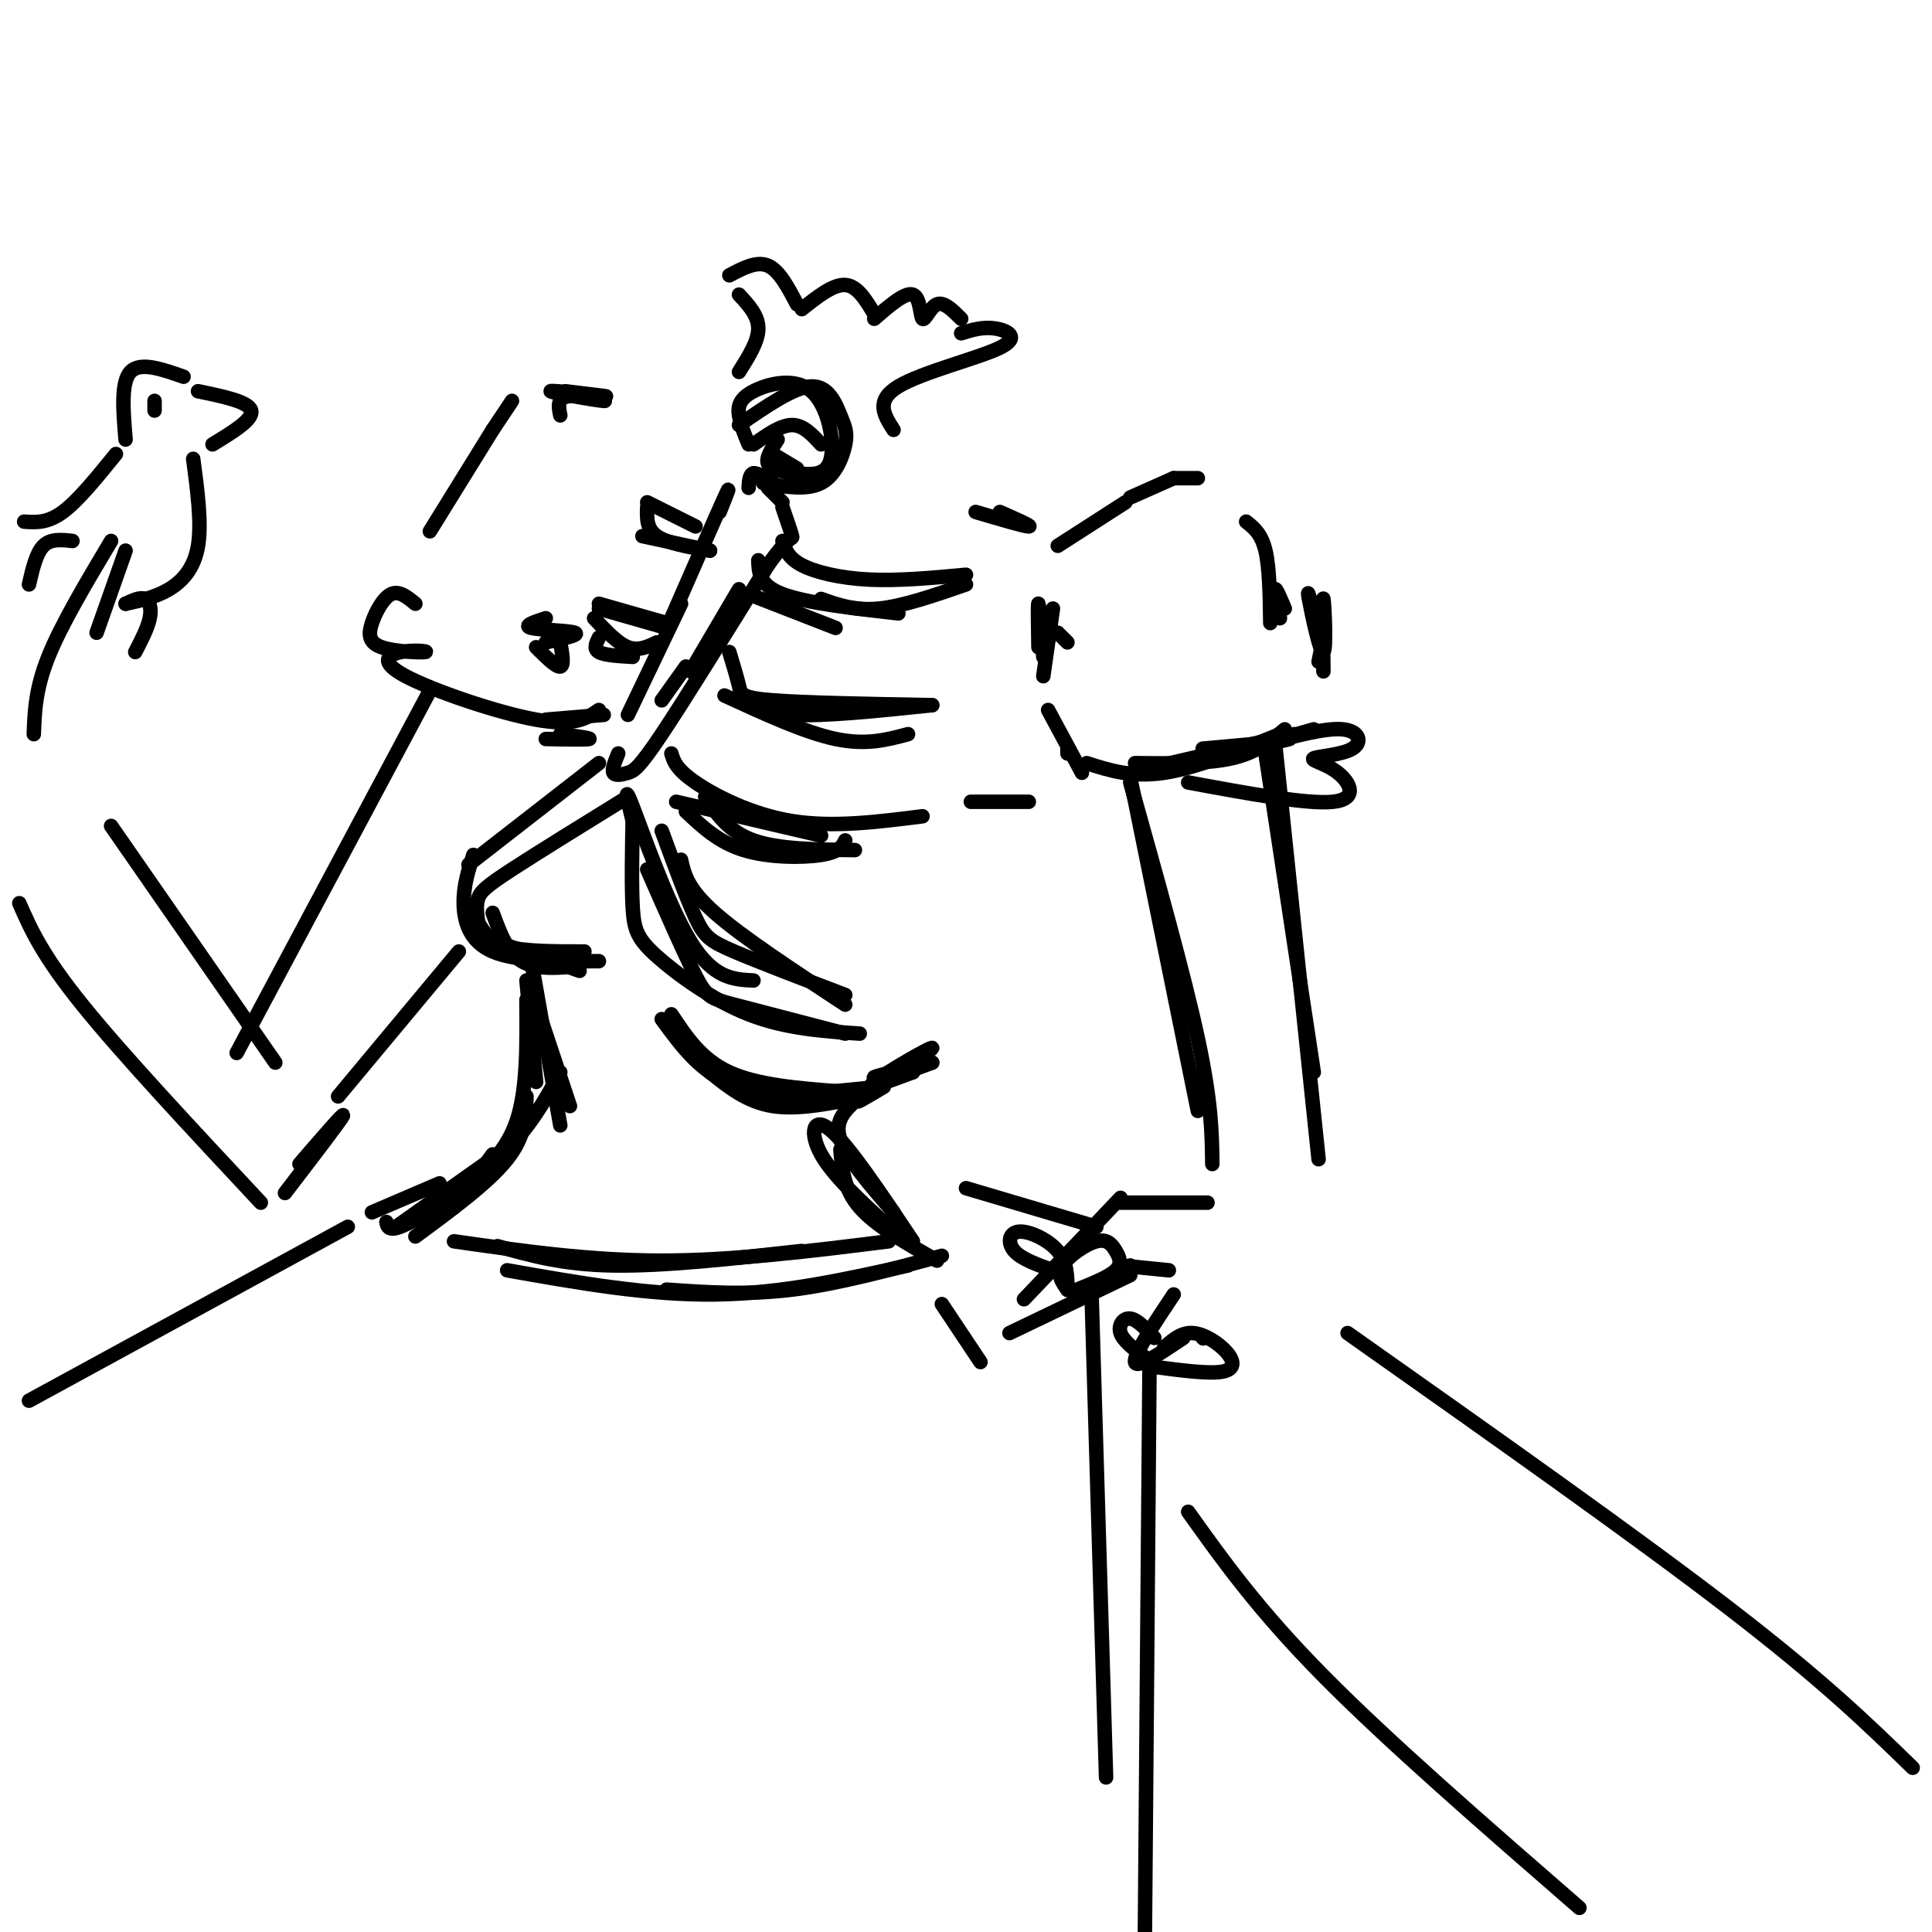 <svg viewBox='0 0 400 400' version='1.1' xmlns='http://www.w3.org/2000/svg' xmlns:xlink='http://www.w3.org/1999/xlink'><g fill='none' stroke='rgb(0,0,0)' stroke-width='3' stroke-linecap='round' stroke-linejoin='round'><path d='M149,106c1.333,-3.333 2.667,-6.667 1,-3c-1.667,3.667 -6.333,14.333 -11,25'/><path d='M141,125c0.000,0.000 -11.000,23.000 -11,23'/><path d='M128,156c-0.685,1.661 -1.369,3.321 -1,4c0.369,0.679 1.792,0.375 3,0c1.208,-0.375 2.202,-0.821 7,-8c4.798,-7.179 13.399,-21.089 22,-35'/><path d='M159,117c4.622,-6.511 5.178,-5.289 5,-6c-0.178,-0.711 -1.089,-3.356 -2,-6'/><path d='M162,104c0.000,0.000 -3.000,-3.000 -3,-3'/><path d='M160,100c0.000,0.000 -4.000,-2.000 -4,-2'/><path d='M160,100c-1.583,-1.083 -3.167,-2.167 -4,-2c-0.833,0.167 -0.917,1.583 -1,3'/><path d='M142,138c0.000,0.000 -5.000,7.000 -5,7'/><path d='M162,112c0.578,1.756 1.156,3.511 4,5c2.844,1.489 7.956,2.711 14,3c6.044,0.289 13.022,-0.356 20,-1'/><path d='M200,121c-6.500,2.250 -13.000,4.500 -18,5c-5.000,0.500 -8.500,-0.750 -12,-2'/><path d='M157,116c0.083,2.583 0.167,5.167 5,7c4.833,1.833 14.417,2.917 24,4'/><path d='M155,123c0.000,0.000 18.000,7.000 18,7'/><path d='M151,135c0.800,2.644 1.600,5.289 2,7c0.400,1.711 0.400,2.489 7,3c6.600,0.511 19.800,0.756 33,1'/><path d='M193,146c-11.167,1.167 -22.333,2.333 -29,2c-6.667,-0.333 -8.833,-2.167 -11,-4'/><path d='M150,144c8.333,3.833 16.667,7.667 23,9c6.333,1.333 10.667,0.167 15,-1'/><path d='M139,156c0.489,1.622 0.978,3.244 5,6c4.022,2.756 11.578,6.644 20,8c8.422,1.356 17.711,0.178 27,-1'/><path d='M177,176c-7.917,-0.083 -15.833,-0.167 -21,-2c-5.167,-1.833 -7.583,-5.417 -10,-9'/><path d='M142,168c3.400,3.200 6.800,6.400 12,8c5.200,1.600 12.200,1.600 16,1c3.800,-0.600 4.400,-1.800 5,-3'/><path d='M170,173c0.000,0.000 -30.000,-7.000 -30,-7'/><path d='M131,169c-0.137,7.232 -0.274,14.464 0,19c0.274,4.536 0.958,6.375 5,10c4.042,3.625 11.440,9.036 19,12c7.560,2.964 15.280,3.482 23,4'/><path d='M175,214c-9.044,-2.356 -18.089,-4.711 -23,-6c-4.911,-1.289 -5.689,-1.511 -8,-6c-2.311,-4.489 -6.156,-13.244 -10,-22'/><path d='M131,170c-1.044,-4.200 -2.089,-8.400 0,-3c2.089,5.400 7.311,20.400 12,28c4.689,7.600 8.844,7.800 13,8'/><path d='M175,208c-10.667,-7.000 -21.333,-14.000 -27,-19c-5.667,-5.000 -6.333,-8.000 -7,-11'/><path d='M137,172c2.578,7.022 5.156,14.044 7,18c1.844,3.956 2.956,4.844 8,7c5.044,2.156 14.022,5.578 23,9'/><path d='M124,158c0.000,0.000 -27.000,21.000 -27,21'/><path d='M98,177c-1.022,3.156 -2.044,6.311 -2,10c0.044,3.689 1.156,7.911 6,10c4.844,2.089 13.422,2.044 22,2'/><path d='M121,197c-6.167,0.000 -12.333,0.000 -16,-1c-3.667,-1.000 -4.833,-3.000 -6,-5'/><path d='M130,165c-9.356,5.778 -18.711,11.556 -24,15c-5.289,3.444 -6.511,4.556 -7,6c-0.489,1.444 -0.244,3.222 0,5'/><path d='M102,189c1.500,4.083 3.000,8.167 6,10c3.000,1.833 7.500,1.417 12,1'/><path d='M120,201c0.000,0.000 -20.000,-7.000 -20,-7'/><path d='M137,211c4.250,5.833 8.500,11.667 16,14c7.500,2.333 18.250,1.167 29,0'/><path d='M179,227c-6.833,1.417 -13.667,2.833 -19,2c-5.333,-0.833 -9.167,-3.917 -13,-7'/><path d='M139,210c3.083,4.667 6.167,9.333 12,12c5.833,2.667 14.417,3.333 23,4'/><path d='M144,109c0.000,0.000 -10.000,-5.000 -10,-5'/><path d='M134,105c-0.083,2.250 -0.167,4.500 2,6c2.167,1.500 6.583,2.250 11,3'/><path d='M147,114c0.000,0.000 -14.000,-3.000 -14,-3'/><path d='M124,125c0.000,0.000 14.000,4.000 14,4'/><path d='M138,130c0.000,0.000 -14.000,-4.000 -14,-4'/><path d='M123,128c2.417,2.583 4.833,5.167 7,6c2.167,0.833 4.083,-0.083 6,-1'/><path d='M124,132c-0.583,1.167 -1.167,2.333 0,3c1.167,0.667 4.083,0.833 7,1'/><path d='M125,148c0.000,0.000 -12.000,1.000 -12,1'/><path d='M116,152c3.250,0.417 6.500,0.833 6,1c-0.500,0.167 -4.750,0.083 -9,0'/><path d='M155,92c-0.864,-2.077 -1.729,-4.153 -2,-6c-0.271,-1.847 0.051,-3.464 3,-5c2.949,-1.536 8.525,-2.990 12,0c3.475,2.990 4.850,10.426 4,14c-0.850,3.574 -3.925,3.287 -7,3'/><path d='M153,88c5.711,-3.943 11.423,-7.885 15,-8c3.577,-0.115 5.021,3.598 6,6c0.979,2.402 1.494,3.493 1,6c-0.494,2.507 -1.998,6.431 -5,8c-3.002,1.569 -7.501,0.785 -12,0'/><path d='M156,92c2.833,-2.000 5.667,-4.000 8,-4c2.333,0.000 4.167,2.000 6,4'/><path d='M164,98c-2.250,-0.417 -4.500,-0.833 -5,-2c-0.500,-1.167 0.750,-3.083 2,-5'/><path d='M165,97c0.000,0.000 -5.000,-3.000 -5,-3'/><path d='M109,203c0.000,0.000 2.000,21.000 2,21'/><path d='M109,207c0.083,9.250 0.167,18.500 -2,25c-2.167,6.500 -6.583,10.250 -11,14'/><path d='M102,239c0.000,0.000 -8.000,11.000 -8,11'/><path d='M102,240c0.000,0.000 -8.000,9.000 -8,9'/><path d='M97,246c0.000,0.000 -3.000,2.000 -3,2'/><path d='M109,227c-0.083,4.083 -0.167,8.167 -4,13c-3.833,4.833 -11.417,10.417 -19,16'/><path d='M106,237c0.000,0.000 -24.000,17.000 -24,17'/><path d='M110,205c0.000,0.000 8.000,24.000 8,24'/><path d='M110,199c0.000,0.000 6.000,34.000 6,34'/><path d='M116,222c-3.067,5.622 -6.133,11.244 -12,17c-5.867,5.756 -14.533,11.644 -19,14c-4.467,2.356 -4.733,1.178 -5,0'/><path d='M91,245c0.000,0.000 -14.000,6.000 -14,6'/><path d='M105,263c14.583,2.583 29.167,5.167 43,5c13.833,-0.167 26.917,-3.083 40,-6'/><path d='M195,260c-10.750,2.917 -21.500,5.833 -31,7c-9.500,1.167 -17.750,0.583 -26,0'/><path d='M94,257c14.000,2.000 28.000,4.000 43,4c15.000,0.000 31.000,-2.000 47,-4'/><path d='M166,259c-14.250,1.583 -28.500,3.167 -39,3c-10.500,-0.167 -17.250,-2.083 -24,-4'/><path d='M174,238c0.333,4.083 0.667,8.167 4,12c3.333,3.833 9.667,7.417 16,11'/><path d='M189,257c-6.644,-9.933 -13.289,-19.867 -17,-23c-3.711,-3.133 -4.489,0.533 -2,5c2.489,4.467 8.244,9.733 14,15'/><path d='M185,251c-4.833,-5.583 -9.667,-11.167 -11,-15c-1.333,-3.833 0.833,-5.917 3,-8'/><path d='M183,225c-3.679,2.196 -7.357,4.393 -4,2c3.357,-2.393 13.750,-9.375 14,-10c0.250,-0.625 -9.643,5.107 -12,7c-2.357,1.893 2.821,-0.054 8,-2'/><path d='M193,220c-5.667,1.333 -11.333,2.667 -12,3c-0.667,0.333 3.667,-0.333 8,-1'/><path d='M193,220c0.000,0.000 -8.000,3.000 -8,3'/><path d='M221,133c0.000,0.000 -2.000,-2.000 -2,-2'/><path d='M218,126c0.000,0.000 -2.000,14.000 -2,14'/><path d='M216,136c-0.417,-5.333 -0.833,-10.667 -1,-11c-0.167,-0.333 -0.083,4.333 0,9'/><path d='M219,113c0.000,0.000 14.000,-9.000 14,-9'/><path d='M234,103c0.000,0.000 9.000,-4.000 9,-4'/><path d='M243,99c0.000,0.000 5.000,0.000 5,0'/><path d='M258,108c1.583,1.250 3.167,2.500 4,6c0.833,3.500 0.917,9.250 1,15'/><path d='M265,128c-0.583,-2.833 -1.167,-5.667 -1,-6c0.167,-0.333 1.083,1.833 2,4'/><path d='M272,127c-0.762,-2.929 -1.524,-5.857 -1,-3c0.524,2.857 2.333,11.500 3,11c0.667,-0.500 0.190,-10.143 0,-11c-0.190,-0.857 -0.095,7.071 0,15'/><path d='M274,132c0.000,0.000 -1.000,5.000 -1,5'/><path d='M217,147c0.000,0.000 7.000,13.000 7,13'/><path d='M221,155c0.000,0.000 0.000,1.000 0,1'/><path d='M238,159c0.000,0.000 30.000,-7.000 30,-7'/><path d='M267,153c0.000,0.000 -29.000,7.000 -29,7'/><path d='M225,158c4.667,1.500 9.333,3.000 16,2c6.667,-1.000 15.333,-4.500 24,-8'/><path d='M266,151c-2.917,2.417 -5.833,4.833 -11,6c-5.167,1.167 -12.583,1.083 -20,1'/><path d='M251,157c0.000,0.000 21.000,-6.000 21,-6'/><path d='M260,154c0.000,0.000 -11.000,1.000 -11,1'/><path d='M234,161c0.000,0.000 14.000,69.000 14,69'/><path d='M234,162c5.583,19.917 11.167,39.833 14,53c2.833,13.167 2.917,19.583 3,26'/><path d='M264,154c0.000,0.000 9.000,86.000 9,86'/><path d='M262,156c0.000,0.000 10.000,66.000 10,66'/><path d='M250,249c0.000,0.000 -18.000,0.000 -18,0'/><path d='M232,248c0.000,0.000 -20.000,21.000 -20,21'/><path d='M209,276c0.000,0.000 25.000,-12.000 25,-12'/><path d='M232,262c0.000,0.000 10.000,1.000 10,1'/><path d='M234,262c0.000,0.000 0.100,0.100 0.1,0.1'/><path d='M243,268c-4.167,6.250 -8.333,12.500 -8,14c0.333,1.500 5.167,-1.750 10,-5'/><path d='M249,277c0.000,0.000 0.100,0.100 0.1,0.1'/><path d='M226,268c0.000,0.000 3.000,100.000 3,100'/><path d='M238,282c0.000,0.000 -1.000,123.000 -1,123'/><path d='M221,267c-0.018,-2.833 -0.036,-5.667 -2,-8c-1.964,-2.333 -5.875,-4.167 -8,-4c-2.125,0.167 -2.464,2.333 -1,4c1.464,1.667 4.732,2.833 8,4'/><path d='M221,267c0.000,0.000 0.100,0.100 0.1,0.1'/><path d='M221,267c-1.107,-1.512 -2.214,-3.024 -1,-5c1.214,-1.976 4.748,-4.416 7,-5c2.252,-0.584 3.222,0.689 4,2c0.778,1.311 1.365,2.660 0,4c-1.365,1.340 -4.683,2.670 -8,4'/><path d='M239,277c-1.778,-1.911 -3.556,-3.822 -5,-4c-1.444,-0.178 -2.556,1.378 -2,3c0.556,1.622 2.778,3.311 5,5'/><path d='M241,279c1.798,-1.595 3.595,-3.190 6,-3c2.405,0.190 5.417,2.167 7,4c1.583,1.833 1.738,3.524 -1,4c-2.738,0.476 -8.369,-0.262 -14,-1'/><path d='M89,110c0.000,0.000 13.000,-21.000 13,-21'/><path d='M102,89c0.000,0.000 4.000,-6.000 4,-6'/><path d='M117,81c5.013,0.611 10.026,1.222 8,1c-2.026,-0.222 -11.089,-1.276 -11,-1c0.089,0.276 9.332,1.882 11,2c1.668,0.118 -4.238,-1.252 -7,-1c-2.762,0.252 -2.381,2.126 -2,4'/><path d='M113,128c-2.400,0.778 -4.800,1.556 -3,2c1.800,0.444 7.800,0.556 9,1c1.200,0.444 -2.400,1.222 -6,2'/><path d='M89,143c0.000,0.000 -40.000,75.000 -40,75'/><path d='M70,227c0.000,0.000 25.000,-30.000 25,-30'/><path d='M4,187c2.333,5.333 4.667,10.667 13,21c8.333,10.333 22.667,25.667 37,41'/><path d='M23,171c0.000,0.000 34.000,49.000 34,49'/><path d='M59,247c5.750,-7.500 11.500,-15.000 12,-16c0.500,-1.000 -4.250,4.500 -9,10'/><path d='M7,152c0.167,-4.667 0.333,-9.333 3,-16c2.667,-6.667 7.833,-15.333 13,-24'/><path d='M26,114c0.000,0.000 -6.000,17.000 -6,17'/><path d='M26,125c1.511,-0.711 3.022,-1.422 4,-1c0.978,0.422 1.422,1.978 1,4c-0.422,2.022 -1.711,4.511 -3,7'/><path d='M15,112c-2.250,-0.250 -4.500,-0.500 -6,1c-1.500,1.500 -2.250,4.750 -3,8'/><path d='M41,81c5.250,1.083 10.500,2.167 11,4c0.500,1.833 -3.750,4.417 -8,7'/><path d='M38,78c-4.500,-1.583 -9.000,-3.167 -11,-1c-2.000,2.167 -1.500,8.083 -1,14'/><path d='M24,94c-3.917,4.833 -7.833,9.667 -11,12c-3.167,2.333 -5.583,2.167 -8,2'/><path d='M40,95c0.889,6.667 1.778,13.333 1,18c-0.778,4.667 -3.222,7.333 -6,9c-2.778,1.667 -5.889,2.333 -9,3'/><path d='M32,83c0.000,0.000 0.000,2.000 0,2'/><path d='M153,77c2.000,-3.167 4.000,-6.333 4,-9c0.000,-2.667 -2.000,-4.833 -4,-7'/><path d='M151,57c2.833,-1.500 5.667,-3.000 8,-2c2.333,1.000 4.167,4.500 6,8'/><path d='M166,64c3.250,-2.583 6.500,-5.167 9,-5c2.500,0.167 4.250,3.083 6,6'/><path d='M181,66c3.214,-2.786 6.429,-5.571 8,-5c1.571,0.571 1.500,4.500 2,5c0.500,0.500 1.571,-2.429 3,-3c1.429,-0.571 3.214,1.214 5,3'/><path d='M199,69c2.226,-0.690 4.452,-1.381 7,-1c2.548,0.381 5.417,1.833 1,4c-4.417,2.167 -16.119,5.048 -21,8c-4.881,2.952 -2.940,5.976 -1,9'/><path d='M202,106c5.083,1.500 10.167,3.000 11,3c0.833,0.000 -2.583,-1.500 -6,-3'/><path d='M153,122c0.000,0.000 -10.000,17.000 -10,17'/><path d='M116,133c0.417,2.417 0.833,4.833 0,5c-0.833,0.167 -2.917,-1.917 -5,-4'/><path d='M72,254c0.000,0.000 -66.000,36.000 -66,36'/><path d='M195,270c0.000,0.000 8.000,12.000 8,12'/><path d='M246,313c7.250,10.167 14.500,20.333 28,34c13.500,13.667 33.250,30.833 53,48'/><path d='M200,246c0.000,0.000 27.000,8.000 27,8'/><path d='M279,276c29.750,21.000 59.500,42.000 79,57c19.500,15.000 28.750,24.000 38,33'/><path d='M86,125c-1.680,-1.383 -3.361,-2.765 -5,-2c-1.639,0.765 -3.237,3.679 -4,6c-0.763,2.321 -0.692,4.051 2,5c2.692,0.949 8.006,1.119 9,1c0.994,-0.119 -2.331,-0.527 -5,0c-2.669,0.527 -4.680,1.988 1,5c5.680,3.012 19.051,7.575 27,9c7.949,1.425 10.474,-0.287 13,-2'/><path d='M262,154c6.263,-1.670 12.526,-3.340 16,-3c3.474,0.340 4.157,2.691 2,4c-2.157,1.309 -7.156,1.578 -8,2c-0.844,0.422 2.465,0.998 5,3c2.535,2.002 4.296,5.429 -1,6c-5.296,0.571 -17.648,-1.715 -30,-4'/><path d='M201,166c0.000,0.000 12.000,0.000 12,0'/></g>
</svg>